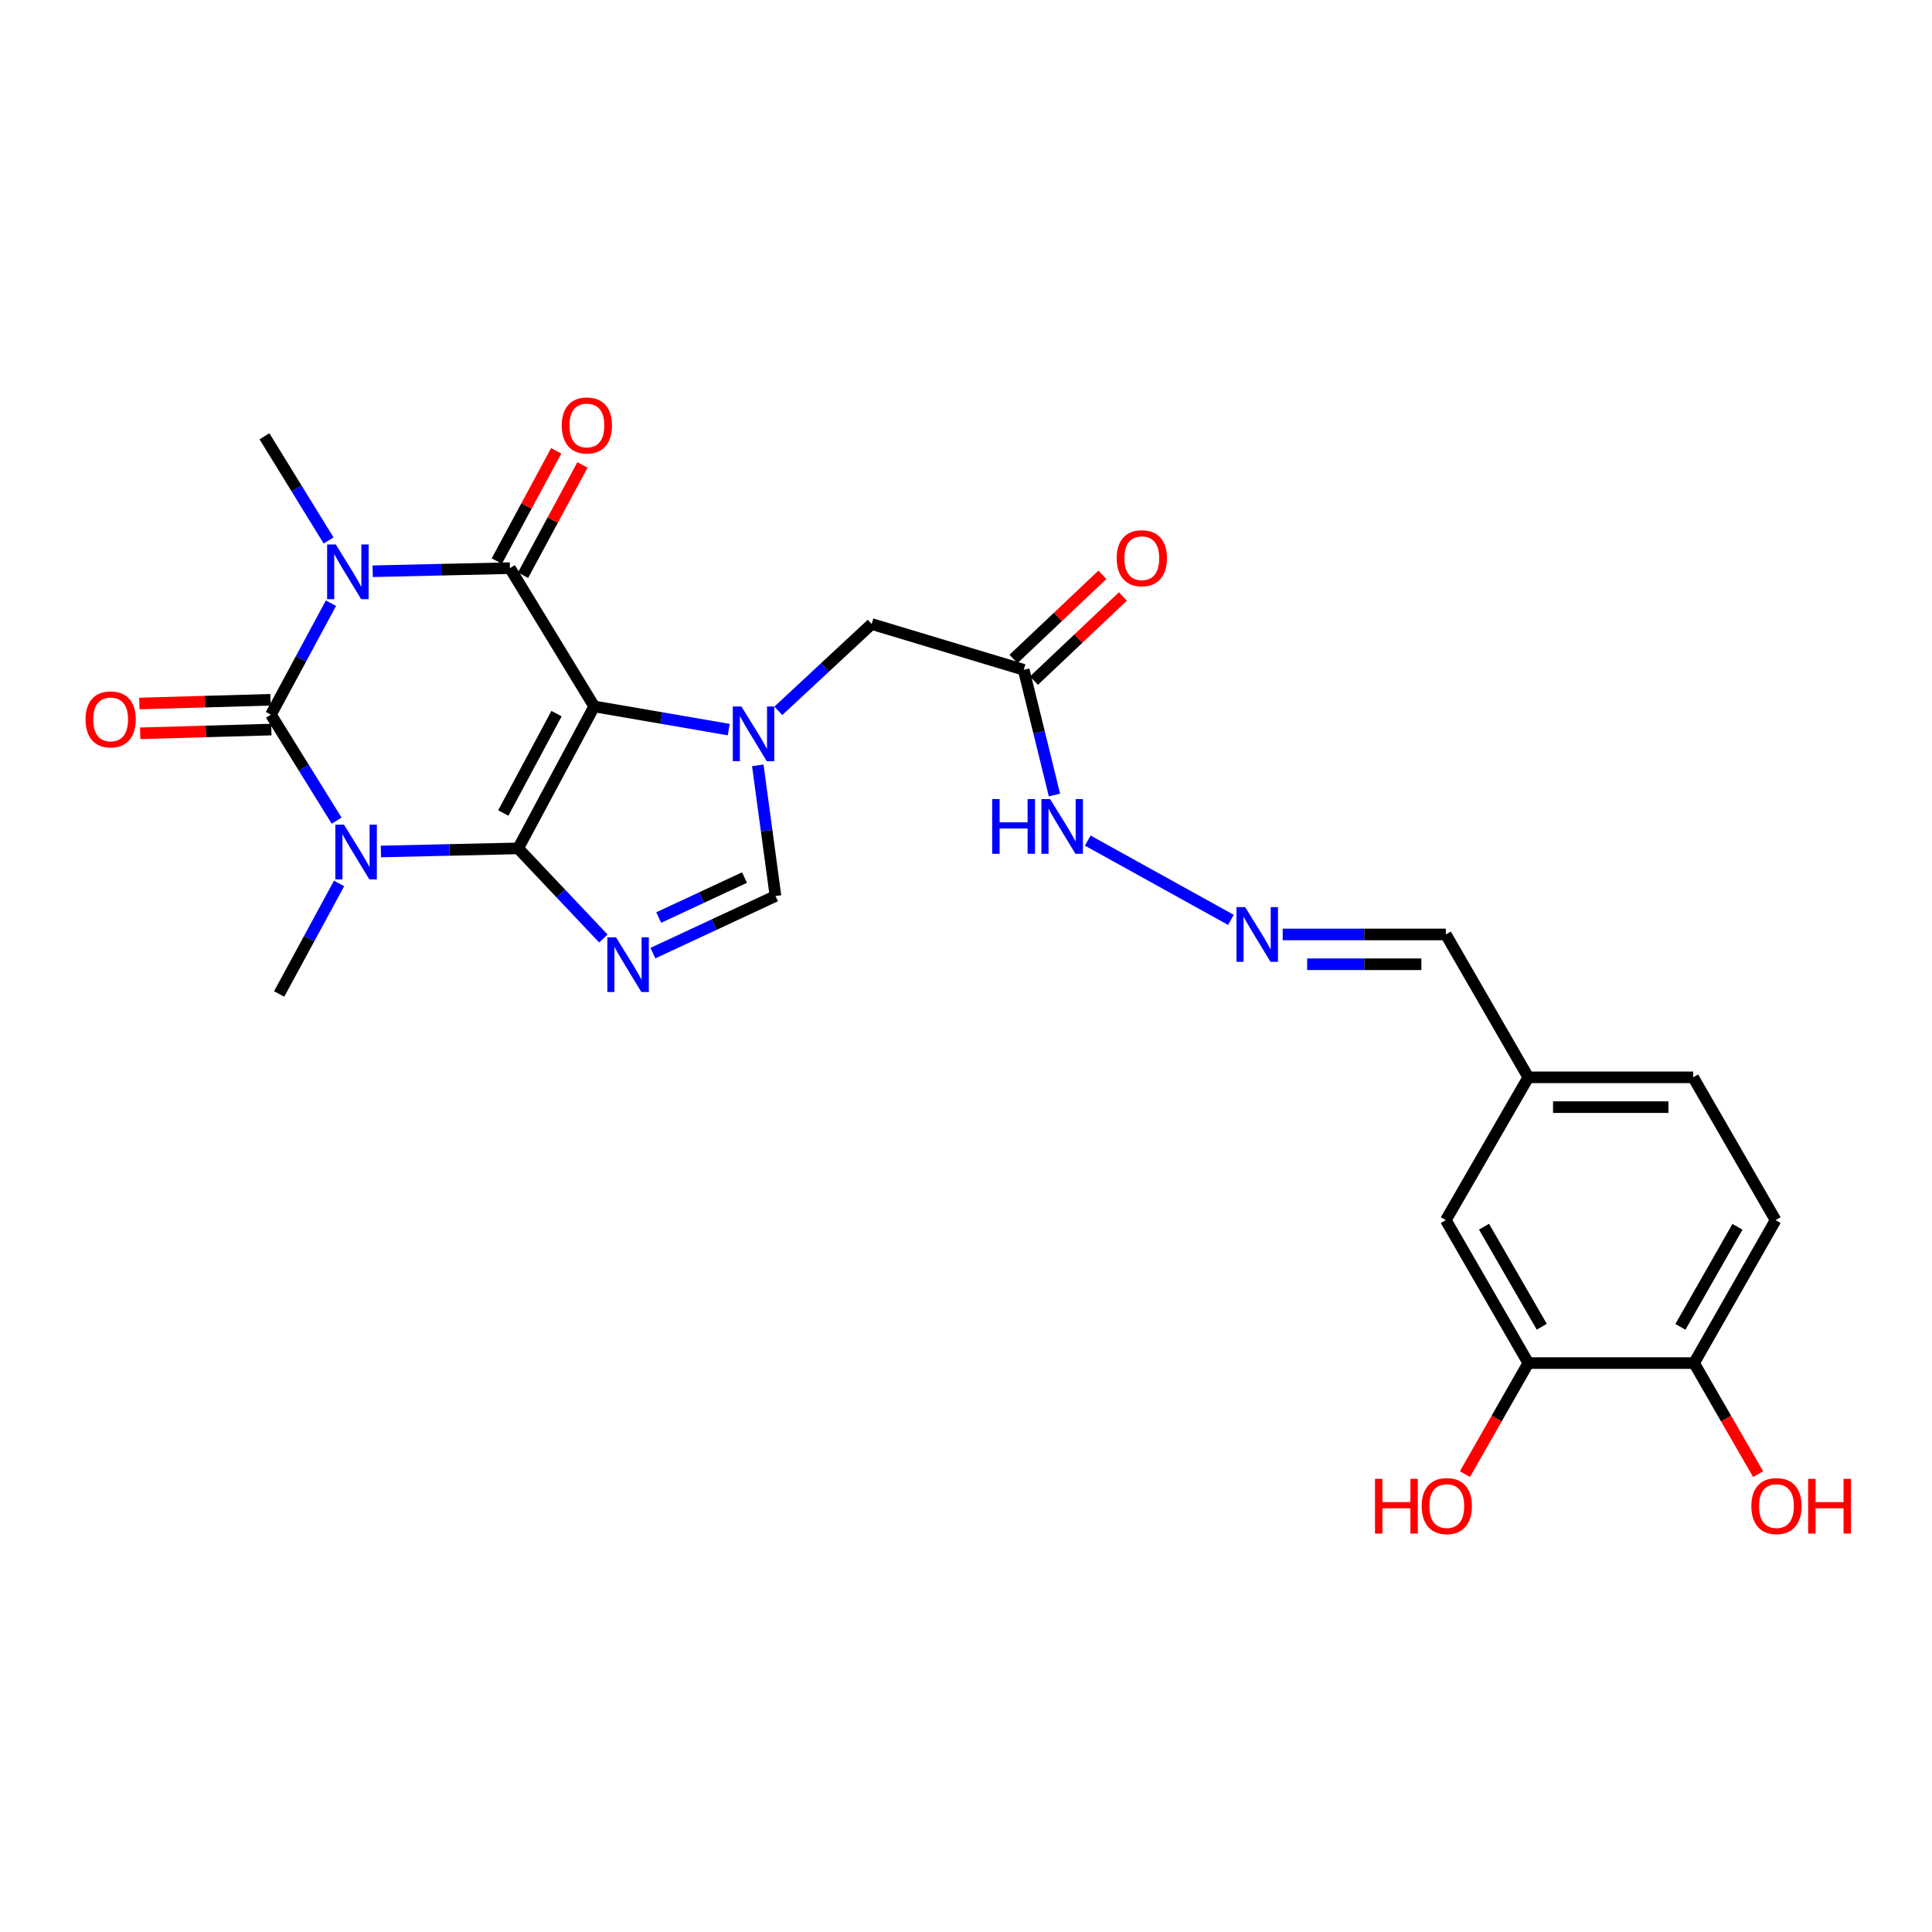 <?xml version='1.0' encoding='iso-8859-1'?>
<svg version='1.1' baseProfile='full'
              xmlns='http://www.w3.org/2000/svg'
                      xmlns:rdkit='http://www.rdkit.org/xml'
                      xmlns:xlink='http://www.w3.org/1999/xlink'
                  xml:space='preserve'
width='1000px' height='1000px' viewBox='0 0 1000 1000'>
<!-- END OF HEADER -->
<rect style='opacity:1.0;fill:#FFFFFF;stroke:none' width='1000' height='1000' x='0' y='0'> </rect>
<path class='bond-0' d='M 268.19,439.119 L 307.556,365.641' style='fill:none;fill-rule:evenodd;stroke:#000000;stroke-width:6px;stroke-linecap:butt;stroke-linejoin:miter;stroke-opacity:1' />
<path class='bond-0' d='M 260.497,420.811 L 288.053,369.377' style='fill:none;fill-rule:evenodd;stroke:#000000;stroke-width:6px;stroke-linecap:butt;stroke-linejoin:miter;stroke-opacity:1' />
<path class='bond-1' d='M 268.19,439.119 L 232.672,439.924' style='fill:none;fill-rule:evenodd;stroke:#000000;stroke-width:6px;stroke-linecap:butt;stroke-linejoin:miter;stroke-opacity:1' />
<path class='bond-1' d='M 232.672,439.924 L 197.154,440.73' style='fill:none;fill-rule:evenodd;stroke:#0000FF;stroke-width:6px;stroke-linecap:butt;stroke-linejoin:miter;stroke-opacity:1' />
<path class='bond-5' d='M 268.19,439.119 L 290.24,462.44' style='fill:none;fill-rule:evenodd;stroke:#000000;stroke-width:6px;stroke-linecap:butt;stroke-linejoin:miter;stroke-opacity:1' />
<path class='bond-5' d='M 290.24,462.44 L 312.29,485.762' style='fill:none;fill-rule:evenodd;stroke:#0000FF;stroke-width:6px;stroke-linecap:butt;stroke-linejoin:miter;stroke-opacity:1' />
<path class='bond-4' d='M 307.556,365.641 L 263.931,294.075' style='fill:none;fill-rule:evenodd;stroke:#000000;stroke-width:6px;stroke-linecap:butt;stroke-linejoin:miter;stroke-opacity:1' />
<path class='bond-6' d='M 307.556,365.641 L 342.374,371.641' style='fill:none;fill-rule:evenodd;stroke:#000000;stroke-width:6px;stroke-linecap:butt;stroke-linejoin:miter;stroke-opacity:1' />
<path class='bond-6' d='M 342.374,371.641 L 377.193,377.64' style='fill:none;fill-rule:evenodd;stroke:#0000FF;stroke-width:6px;stroke-linecap:butt;stroke-linejoin:miter;stroke-opacity:1' />
<path class='bond-3' d='M 174.241,424.77 L 157.234,397.339' style='fill:none;fill-rule:evenodd;stroke:#0000FF;stroke-width:6px;stroke-linecap:butt;stroke-linejoin:miter;stroke-opacity:1' />
<path class='bond-3' d='M 157.234,397.339 L 140.228,369.909' style='fill:none;fill-rule:evenodd;stroke:#000000;stroke-width:6px;stroke-linecap:butt;stroke-linejoin:miter;stroke-opacity:1' />
<path class='bond-18' d='M 175.507,457.27 L 159.997,485.876' style='fill:none;fill-rule:evenodd;stroke:#0000FF;stroke-width:6px;stroke-linecap:butt;stroke-linejoin:miter;stroke-opacity:1' />
<path class='bond-18' d='M 159.997,485.876 L 144.488,514.482' style='fill:none;fill-rule:evenodd;stroke:#000000;stroke-width:6px;stroke-linecap:butt;stroke-linejoin:miter;stroke-opacity:1' />
<path class='bond-2' d='M 171.299,312.22 L 155.764,341.065' style='fill:none;fill-rule:evenodd;stroke:#0000FF;stroke-width:6px;stroke-linecap:butt;stroke-linejoin:miter;stroke-opacity:1' />
<path class='bond-2' d='M 155.764,341.065 L 140.228,369.909' style='fill:none;fill-rule:evenodd;stroke:#000000;stroke-width:6px;stroke-linecap:butt;stroke-linejoin:miter;stroke-opacity:1' />
<path class='bond-19' d='M 170.073,279.741 L 153.479,252.783' style='fill:none;fill-rule:evenodd;stroke:#0000FF;stroke-width:6px;stroke-linecap:butt;stroke-linejoin:miter;stroke-opacity:1' />
<path class='bond-19' d='M 153.479,252.783 L 136.886,225.825' style='fill:none;fill-rule:evenodd;stroke:#000000;stroke-width:6px;stroke-linecap:butt;stroke-linejoin:miter;stroke-opacity:1' />
<path class='bond-27' d='M 192.894,295.672 L 228.412,294.873' style='fill:none;fill-rule:evenodd;stroke:#0000FF;stroke-width:6px;stroke-linecap:butt;stroke-linejoin:miter;stroke-opacity:1' />
<path class='bond-27' d='M 228.412,294.873 L 263.931,294.075' style='fill:none;fill-rule:evenodd;stroke:#000000;stroke-width:6px;stroke-linecap:butt;stroke-linejoin:miter;stroke-opacity:1' />
<path class='bond-10' d='M 140.008,362.199 L 106.067,363.167' style='fill:none;fill-rule:evenodd;stroke:#000000;stroke-width:6px;stroke-linecap:butt;stroke-linejoin:miter;stroke-opacity:1' />
<path class='bond-10' d='M 106.067,363.167 L 72.126,364.134' style='fill:none;fill-rule:evenodd;stroke:#FF0000;stroke-width:6px;stroke-linecap:butt;stroke-linejoin:miter;stroke-opacity:1' />
<path class='bond-10' d='M 140.448,377.62 L 106.507,378.588' style='fill:none;fill-rule:evenodd;stroke:#000000;stroke-width:6px;stroke-linecap:butt;stroke-linejoin:miter;stroke-opacity:1' />
<path class='bond-10' d='M 106.507,378.588 L 72.566,379.556' style='fill:none;fill-rule:evenodd;stroke:#FF0000;stroke-width:6px;stroke-linecap:butt;stroke-linejoin:miter;stroke-opacity:1' />
<path class='bond-11' d='M 270.721,297.734 L 286.098,269.198' style='fill:none;fill-rule:evenodd;stroke:#000000;stroke-width:6px;stroke-linecap:butt;stroke-linejoin:miter;stroke-opacity:1' />
<path class='bond-11' d='M 286.098,269.198 L 301.474,240.661' style='fill:none;fill-rule:evenodd;stroke:#FF0000;stroke-width:6px;stroke-linecap:butt;stroke-linejoin:miter;stroke-opacity:1' />
<path class='bond-11' d='M 257.14,290.416 L 272.516,261.879' style='fill:none;fill-rule:evenodd;stroke:#000000;stroke-width:6px;stroke-linecap:butt;stroke-linejoin:miter;stroke-opacity:1' />
<path class='bond-11' d='M 272.516,261.879 L 287.893,233.343' style='fill:none;fill-rule:evenodd;stroke:#FF0000;stroke-width:6px;stroke-linecap:butt;stroke-linejoin:miter;stroke-opacity:1' />
<path class='bond-7' d='M 337.945,493.329 L 369.667,478.553' style='fill:none;fill-rule:evenodd;stroke:#0000FF;stroke-width:6px;stroke-linecap:butt;stroke-linejoin:miter;stroke-opacity:1' />
<path class='bond-7' d='M 369.667,478.553 L 401.39,463.777' style='fill:none;fill-rule:evenodd;stroke:#000000;stroke-width:6px;stroke-linecap:butt;stroke-linejoin:miter;stroke-opacity:1' />
<path class='bond-7' d='M 340.947,474.911 L 363.153,464.568' style='fill:none;fill-rule:evenodd;stroke:#0000FF;stroke-width:6px;stroke-linecap:butt;stroke-linejoin:miter;stroke-opacity:1' />
<path class='bond-7' d='M 363.153,464.568 L 385.359,454.225' style='fill:none;fill-rule:evenodd;stroke:#000000;stroke-width:6px;stroke-linecap:butt;stroke-linejoin:miter;stroke-opacity:1' />
<path class='bond-9' d='M 402.852,367.926 L 427.019,345.459' style='fill:none;fill-rule:evenodd;stroke:#0000FF;stroke-width:6px;stroke-linecap:butt;stroke-linejoin:miter;stroke-opacity:1' />
<path class='bond-9' d='M 427.019,345.459 L 451.186,322.993' style='fill:none;fill-rule:evenodd;stroke:#000000;stroke-width:6px;stroke-linecap:butt;stroke-linejoin:miter;stroke-opacity:1' />
<path class='bond-26' d='M 392.229,396.129 L 396.809,429.953' style='fill:none;fill-rule:evenodd;stroke:#0000FF;stroke-width:6px;stroke-linecap:butt;stroke-linejoin:miter;stroke-opacity:1' />
<path class='bond-26' d='M 396.809,429.953 L 401.39,463.777' style='fill:none;fill-rule:evenodd;stroke:#000000;stroke-width:6px;stroke-linecap:butt;stroke-linejoin:miter;stroke-opacity:1' />
<path class='bond-8' d='M 529.875,346.691 L 451.186,322.993' style='fill:none;fill-rule:evenodd;stroke:#000000;stroke-width:6px;stroke-linecap:butt;stroke-linejoin:miter;stroke-opacity:1' />
<path class='bond-14' d='M 529.875,346.691 L 537.831,379.099' style='fill:none;fill-rule:evenodd;stroke:#000000;stroke-width:6px;stroke-linecap:butt;stroke-linejoin:miter;stroke-opacity:1' />
<path class='bond-14' d='M 537.831,379.099 L 545.787,411.507' style='fill:none;fill-rule:evenodd;stroke:#0000FF;stroke-width:6px;stroke-linecap:butt;stroke-linejoin:miter;stroke-opacity:1' />
<path class='bond-17' d='M 535.177,352.294 L 558.188,330.518' style='fill:none;fill-rule:evenodd;stroke:#000000;stroke-width:6px;stroke-linecap:butt;stroke-linejoin:miter;stroke-opacity:1' />
<path class='bond-17' d='M 558.188,330.518 L 581.2,308.742' style='fill:none;fill-rule:evenodd;stroke:#FF0000;stroke-width:6px;stroke-linecap:butt;stroke-linejoin:miter;stroke-opacity:1' />
<path class='bond-17' d='M 524.573,341.088 L 547.584,319.312' style='fill:none;fill-rule:evenodd;stroke:#000000;stroke-width:6px;stroke-linecap:butt;stroke-linejoin:miter;stroke-opacity:1' />
<path class='bond-17' d='M 547.584,319.312 L 570.596,297.537' style='fill:none;fill-rule:evenodd;stroke:#FF0000;stroke-width:6px;stroke-linecap:butt;stroke-linejoin:miter;stroke-opacity:1' />
<path class='bond-12' d='M 637.115,476.124 L 563.012,435.084' style='fill:none;fill-rule:evenodd;stroke:#0000FF;stroke-width:6px;stroke-linecap:butt;stroke-linejoin:miter;stroke-opacity:1' />
<path class='bond-21' d='M 663.921,483.67 L 706.141,483.67' style='fill:none;fill-rule:evenodd;stroke:#0000FF;stroke-width:6px;stroke-linecap:butt;stroke-linejoin:miter;stroke-opacity:1' />
<path class='bond-21' d='M 706.141,483.67 L 748.362,483.67' style='fill:none;fill-rule:evenodd;stroke:#000000;stroke-width:6px;stroke-linecap:butt;stroke-linejoin:miter;stroke-opacity:1' />
<path class='bond-21' d='M 676.587,499.097 L 706.141,499.097' style='fill:none;fill-rule:evenodd;stroke:#0000FF;stroke-width:6px;stroke-linecap:butt;stroke-linejoin:miter;stroke-opacity:1' />
<path class='bond-21' d='M 706.141,499.097 L 735.696,499.097' style='fill:none;fill-rule:evenodd;stroke:#000000;stroke-width:6px;stroke-linecap:butt;stroke-linejoin:miter;stroke-opacity:1' />
<path class='bond-13' d='M 791.053,705.525 L 748.362,631.542' style='fill:none;fill-rule:evenodd;stroke:#000000;stroke-width:6px;stroke-linecap:butt;stroke-linejoin:miter;stroke-opacity:1' />
<path class='bond-13' d='M 798.012,686.717 L 768.128,634.929' style='fill:none;fill-rule:evenodd;stroke:#000000;stroke-width:6px;stroke-linecap:butt;stroke-linejoin:miter;stroke-opacity:1' />
<path class='bond-23' d='M 791.053,705.525 L 774.65,734.267' style='fill:none;fill-rule:evenodd;stroke:#000000;stroke-width:6px;stroke-linecap:butt;stroke-linejoin:miter;stroke-opacity:1' />
<path class='bond-23' d='M 774.65,734.267 L 758.246,763.009' style='fill:none;fill-rule:evenodd;stroke:#FF0000;stroke-width:6px;stroke-linecap:butt;stroke-linejoin:miter;stroke-opacity:1' />
<path class='bond-28' d='M 791.053,705.525 L 876.847,705.525' style='fill:none;fill-rule:evenodd;stroke:#000000;stroke-width:6px;stroke-linecap:butt;stroke-linejoin:miter;stroke-opacity:1' />
<path class='bond-15' d='M 876.847,705.525 L 919.041,631.542' style='fill:none;fill-rule:evenodd;stroke:#000000;stroke-width:6px;stroke-linecap:butt;stroke-linejoin:miter;stroke-opacity:1' />
<path class='bond-15' d='M 869.775,686.785 L 899.311,634.997' style='fill:none;fill-rule:evenodd;stroke:#000000;stroke-width:6px;stroke-linecap:butt;stroke-linejoin:miter;stroke-opacity:1' />
<path class='bond-25' d='M 876.847,705.525 L 893.426,734.264' style='fill:none;fill-rule:evenodd;stroke:#000000;stroke-width:6px;stroke-linecap:butt;stroke-linejoin:miter;stroke-opacity:1' />
<path class='bond-25' d='M 893.426,734.264 L 910.004,763.003' style='fill:none;fill-rule:evenodd;stroke:#FF0000;stroke-width:6px;stroke-linecap:butt;stroke-linejoin:miter;stroke-opacity:1' />
<path class='bond-16' d='M 748.362,631.542 L 791.053,557.627' style='fill:none;fill-rule:evenodd;stroke:#000000;stroke-width:6px;stroke-linecap:butt;stroke-linejoin:miter;stroke-opacity:1' />
<path class='bond-20' d='M 919.041,631.542 L 876.376,557.627' style='fill:none;fill-rule:evenodd;stroke:#000000;stroke-width:6px;stroke-linecap:butt;stroke-linejoin:miter;stroke-opacity:1' />
<path class='bond-22' d='M 748.362,483.67 L 791.053,557.627' style='fill:none;fill-rule:evenodd;stroke:#000000;stroke-width:6px;stroke-linecap:butt;stroke-linejoin:miter;stroke-opacity:1' />
<path class='bond-24' d='M 791.053,557.627 L 876.376,557.627' style='fill:none;fill-rule:evenodd;stroke:#000000;stroke-width:6px;stroke-linecap:butt;stroke-linejoin:miter;stroke-opacity:1' />
<path class='bond-24' d='M 803.852,573.055 L 863.577,573.055' style='fill:none;fill-rule:evenodd;stroke:#000000;stroke-width:6px;stroke-linecap:butt;stroke-linejoin:miter;stroke-opacity:1' />
<path  class='atom-2' d='M 178.056 426.861
L 187.336 441.861
Q 188.256 443.341, 189.736 446.021
Q 191.216 448.701, 191.296 448.861
L 191.296 426.861
L 195.056 426.861
L 195.056 455.181
L 191.176 455.181
L 181.216 438.781
Q 180.056 436.861, 178.816 434.661
Q 177.616 432.461, 177.256 431.781
L 177.256 455.181
L 173.576 455.181
L 173.576 426.861
L 178.056 426.861
' fill='#0000FF'/>
<path  class='atom-3' d='M 173.797 281.8
L 183.077 296.8
Q 183.997 298.28, 185.477 300.96
Q 186.957 303.64, 187.037 303.8
L 187.037 281.8
L 190.797 281.8
L 190.797 310.12
L 186.917 310.12
L 176.957 293.72
Q 175.797 291.8, 174.557 289.6
Q 173.357 287.4, 172.997 286.72
L 172.997 310.12
L 169.317 310.12
L 169.317 281.8
L 173.797 281.8
' fill='#0000FF'/>
<path  class='atom-6' d='M 318.841 485.151
L 328.121 500.151
Q 329.041 501.631, 330.521 504.311
Q 332.001 506.991, 332.081 507.151
L 332.081 485.151
L 335.841 485.151
L 335.841 513.471
L 331.961 513.471
L 322.001 497.071
Q 320.841 495.151, 319.601 492.951
Q 318.401 490.751, 318.041 490.071
L 318.041 513.471
L 314.361 513.471
L 314.361 485.151
L 318.841 485.151
' fill='#0000FF'/>
<path  class='atom-7' d='M 383.765 365.691
L 393.045 380.691
Q 393.965 382.171, 395.445 384.851
Q 396.925 387.531, 397.005 387.691
L 397.005 365.691
L 400.765 365.691
L 400.765 394.011
L 396.885 394.011
L 386.925 377.611
Q 385.765 375.691, 384.525 373.491
Q 383.325 371.291, 382.965 370.611
L 382.965 394.011
L 379.285 394.011
L 379.285 365.691
L 383.765 365.691
' fill='#0000FF'/>
<path  class='atom-11' d='M 44.271 372.355
Q 44.271 365.555, 47.631 361.755
Q 50.991 357.955, 57.271 357.955
Q 63.551 357.955, 66.911 361.755
Q 70.271 365.555, 70.271 372.355
Q 70.271 379.235, 66.871 383.155
Q 63.471 387.035, 57.271 387.035
Q 51.031 387.035, 47.631 383.155
Q 44.271 379.275, 44.271 372.355
M 57.271 383.835
Q 61.591 383.835, 63.911 380.955
Q 66.271 378.035, 66.271 372.355
Q 66.271 366.795, 63.911 363.995
Q 61.591 361.155, 57.271 361.155
Q 52.951 361.155, 50.591 363.955
Q 48.271 366.755, 48.271 372.355
Q 48.271 378.075, 50.591 380.955
Q 52.951 383.835, 57.271 383.835
' fill='#FF0000'/>
<path  class='atom-12' d='M 290.768 220.223
Q 290.768 213.423, 294.128 209.623
Q 297.488 205.823, 303.768 205.823
Q 310.048 205.823, 313.408 209.623
Q 316.768 213.423, 316.768 220.223
Q 316.768 227.103, 313.368 231.023
Q 309.968 234.903, 303.768 234.903
Q 297.528 234.903, 294.128 231.023
Q 290.768 227.143, 290.768 220.223
M 303.768 231.703
Q 308.088 231.703, 310.408 228.823
Q 312.768 225.903, 312.768 220.223
Q 312.768 214.663, 310.408 211.863
Q 308.088 209.023, 303.768 209.023
Q 299.448 209.023, 297.088 211.823
Q 294.768 214.623, 294.768 220.223
Q 294.768 225.943, 297.088 228.823
Q 299.448 231.703, 303.768 231.703
' fill='#FF0000'/>
<path  class='atom-13' d='M 644.48 469.51
L 653.76 484.51
Q 654.68 485.99, 656.16 488.67
Q 657.64 491.35, 657.72 491.51
L 657.72 469.51
L 661.48 469.51
L 661.48 497.83
L 657.6 497.83
L 647.64 481.43
Q 646.48 479.51, 645.24 477.31
Q 644.04 475.11, 643.68 474.43
L 643.68 497.83
L 640 497.83
L 640 469.51
L 644.48 469.51
' fill='#0000FF'/>
<path  class='atom-15' d='M 513.556 413.594
L 517.396 413.594
L 517.396 425.634
L 531.876 425.634
L 531.876 413.594
L 535.716 413.594
L 535.716 441.914
L 531.876 441.914
L 531.876 428.834
L 517.396 428.834
L 517.396 441.914
L 513.556 441.914
L 513.556 413.594
' fill='#0000FF'/>
<path  class='atom-15' d='M 543.516 413.594
L 552.796 428.594
Q 553.716 430.074, 555.196 432.754
Q 556.676 435.434, 556.756 435.594
L 556.756 413.594
L 560.516 413.594
L 560.516 441.914
L 556.636 441.914
L 546.676 425.514
Q 545.516 423.594, 544.276 421.394
Q 543.076 419.194, 542.716 418.514
L 542.716 441.914
L 539.036 441.914
L 539.036 413.594
L 543.516 413.594
' fill='#0000FF'/>
<path  class='atom-18' d='M 578.002 288.926
Q 578.002 282.126, 581.362 278.326
Q 584.722 274.526, 591.002 274.526
Q 597.282 274.526, 600.642 278.326
Q 604.002 282.126, 604.002 288.926
Q 604.002 295.806, 600.602 299.726
Q 597.202 303.606, 591.002 303.606
Q 584.762 303.606, 581.362 299.726
Q 578.002 295.846, 578.002 288.926
M 591.002 300.406
Q 595.322 300.406, 597.642 297.526
Q 600.002 294.606, 600.002 288.926
Q 600.002 283.366, 597.642 280.566
Q 595.322 277.726, 591.002 277.726
Q 586.682 277.726, 584.322 280.526
Q 582.002 283.326, 582.002 288.926
Q 582.002 294.646, 584.322 297.526
Q 586.682 300.406, 591.002 300.406
' fill='#FF0000'/>
<path  class='atom-24' d='M 711.699 765.457
L 715.539 765.457
L 715.539 777.497
L 730.019 777.497
L 730.019 765.457
L 733.859 765.457
L 733.859 793.777
L 730.019 793.777
L 730.019 780.697
L 715.539 780.697
L 715.539 793.777
L 711.699 793.777
L 711.699 765.457
' fill='#FF0000'/>
<path  class='atom-24' d='M 735.859 779.537
Q 735.859 772.737, 739.219 768.937
Q 742.579 765.137, 748.859 765.137
Q 755.139 765.137, 758.499 768.937
Q 761.859 772.737, 761.859 779.537
Q 761.859 786.417, 758.459 790.337
Q 755.059 794.217, 748.859 794.217
Q 742.619 794.217, 739.219 790.337
Q 735.859 786.457, 735.859 779.537
M 748.859 791.017
Q 753.179 791.017, 755.499 788.137
Q 757.859 785.217, 757.859 779.537
Q 757.859 773.977, 755.499 771.177
Q 753.179 768.337, 748.859 768.337
Q 744.539 768.337, 742.179 771.137
Q 739.859 773.937, 739.859 779.537
Q 739.859 785.257, 742.179 788.137
Q 744.539 791.017, 748.859 791.017
' fill='#FF0000'/>
<path  class='atom-26' d='M 906.495 779.537
Q 906.495 772.737, 909.855 768.937
Q 913.215 765.137, 919.495 765.137
Q 925.775 765.137, 929.135 768.937
Q 932.495 772.737, 932.495 779.537
Q 932.495 786.417, 929.095 790.337
Q 925.695 794.217, 919.495 794.217
Q 913.255 794.217, 909.855 790.337
Q 906.495 786.457, 906.495 779.537
M 919.495 791.017
Q 923.815 791.017, 926.135 788.137
Q 928.495 785.217, 928.495 779.537
Q 928.495 773.977, 926.135 771.177
Q 923.815 768.337, 919.495 768.337
Q 915.175 768.337, 912.815 771.137
Q 910.495 773.937, 910.495 779.537
Q 910.495 785.257, 912.815 788.137
Q 915.175 791.017, 919.495 791.017
' fill='#FF0000'/>
<path  class='atom-26' d='M 935.895 765.457
L 939.735 765.457
L 939.735 777.497
L 954.215 777.497
L 954.215 765.457
L 958.055 765.457
L 958.055 793.777
L 954.215 793.777
L 954.215 780.697
L 939.735 780.697
L 939.735 793.777
L 935.895 793.777
L 935.895 765.457
' fill='#FF0000'/>
</svg>

